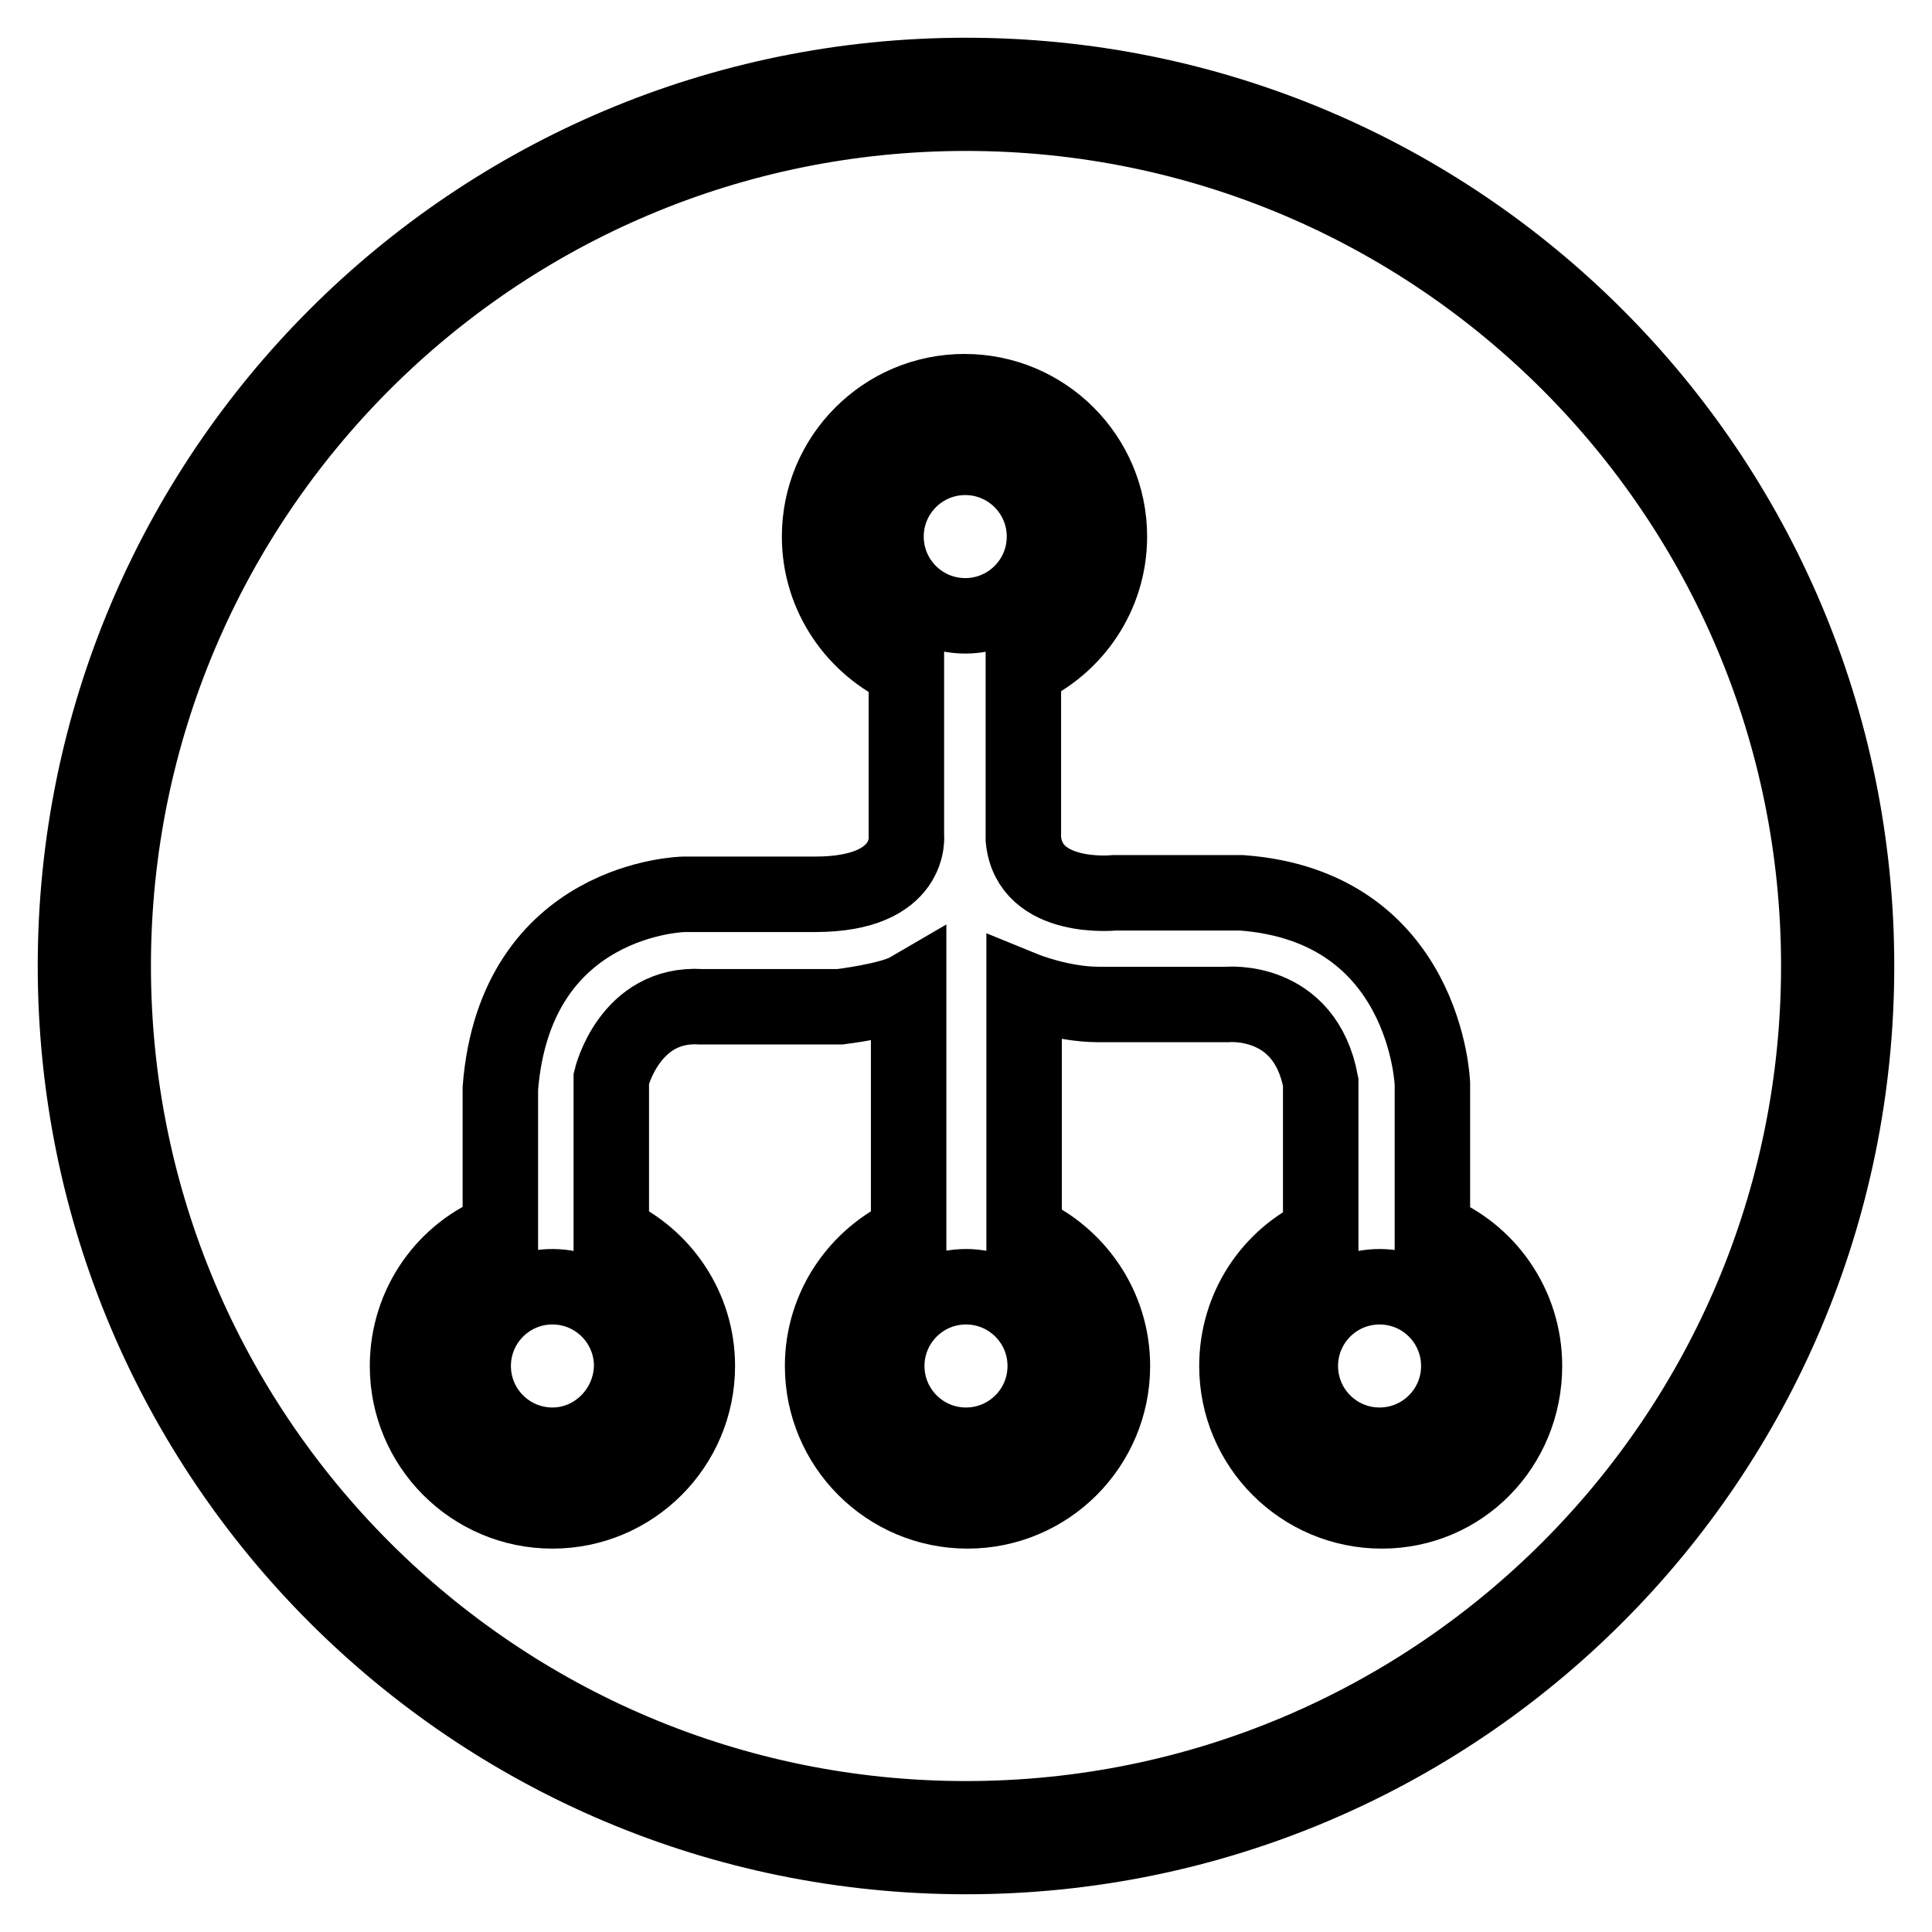 <?xml version="1.0" encoding="utf-8"?>
<!-- Svg Vector Icons : http://www.onlinewebfonts.com/icon -->
<!DOCTYPE svg PUBLIC "-//W3C//DTD SVG 1.1//EN" "http://www.w3.org/Graphics/SVG/1.1/DTD/svg11.dtd">
<svg version="1.1" xmlns="http://www.w3.org/2000/svg" xmlns:xlink="http://www.w3.org/1999/xlink" x="0px" y="0px" viewBox="0 0 256 256" enable-background="new 0 0 256 256" xml:space="preserve">
<g> <path stroke-width="10" fill-opacity="0" stroke="#000000"  d="M189.8,163.1v-19.5c0,0-0.8-23.5-25.3-25.3h-16.8c0,0-11.3,1.2-12.1-7.1V88.6c6.7-3,11.4-9.7,11.4-17.5 c0-10.6-8.6-19.2-19.2-19.2c-10.6,0-19.2,8.6-19.2,19.2c0,7.9,4.8,14.6,11.5,17.6v21.9c0,0,1,7.9-12.1,7.9H90.6 c0,0-22.3,0.4-24.3,25.7v18.9C59.1,165.8,54,172.8,54,181c0,10.6,8.6,19.2,19.2,19.2c10.6,0,19.2-8.6,19.2-19.2 c0-7.8-4.7-14.5-11.4-17.5v-20.6c0,0,2.4-10.1,11.9-9.5h18.4c0,0,6.7-0.8,9.1-2.2v32.3c-6.7,3-11.4,9.7-11.4,17.5 c0,10.6,8.6,19.2,19.2,19.2c10.6,0,19.2-8.6,19.2-19.2c0-7.9-4.8-14.7-11.7-17.7v-32.2c0,0,4.9,2,9.9,2h17c0,0,10.3-1,12.4,10.3 v20.2c-6.6,3-11.1,9.7-11.1,17.4c0,10.6,8.6,19.2,19.2,19.2S202,191.6,202,181C202,172.9,197,165.9,189.8,163.1L189.8,163.1z  M73.2,191.5c-5.8,0-10.5-4.7-10.5-10.5c0-5.8,4.7-10.5,10.5-10.5c5.8,0,10.5,4.7,10.5,10.5C83.6,186.8,78.9,191.5,73.2,191.5z  M127.9,60.6c5.8,0,10.5,4.7,10.5,10.5c0,5.8-4.7,10.5-10.5,10.5c-5.8,0-10.5-4.7-10.5-10.5C117.4,65.3,122.1,60.6,127.9,60.6z  M128,191.5c-5.8,0-10.5-4.7-10.5-10.5c0-5.8,4.7-10.5,10.5-10.5c5.8,0,10.5,4.7,10.5,10.5C138.5,186.8,133.8,191.5,128,191.5z  M182.8,191.5c-5.8,0-10.5-4.7-10.5-10.5c0-5.8,4.7-10.5,10.5-10.5c5.8,0,10.5,4.7,10.5,10.5C193.3,186.8,188.6,191.5,182.8,191.5z "/> <path stroke-width="10" fill-opacity="0" stroke="#000000"  d="M128,10C62.8,10,10,62.8,10,128c0,65.2,52.8,118,118,118c65.2,0,118-52.8,118-118C246,62.8,193.2,10,128,10 L128,10z M128,241c-62.4,0-113-50.6-113-113C15,65.6,65.6,15,128,15c62.4,0,113,50.6,113,113S190.4,241,128,241L128,241z"/></g>
</svg>